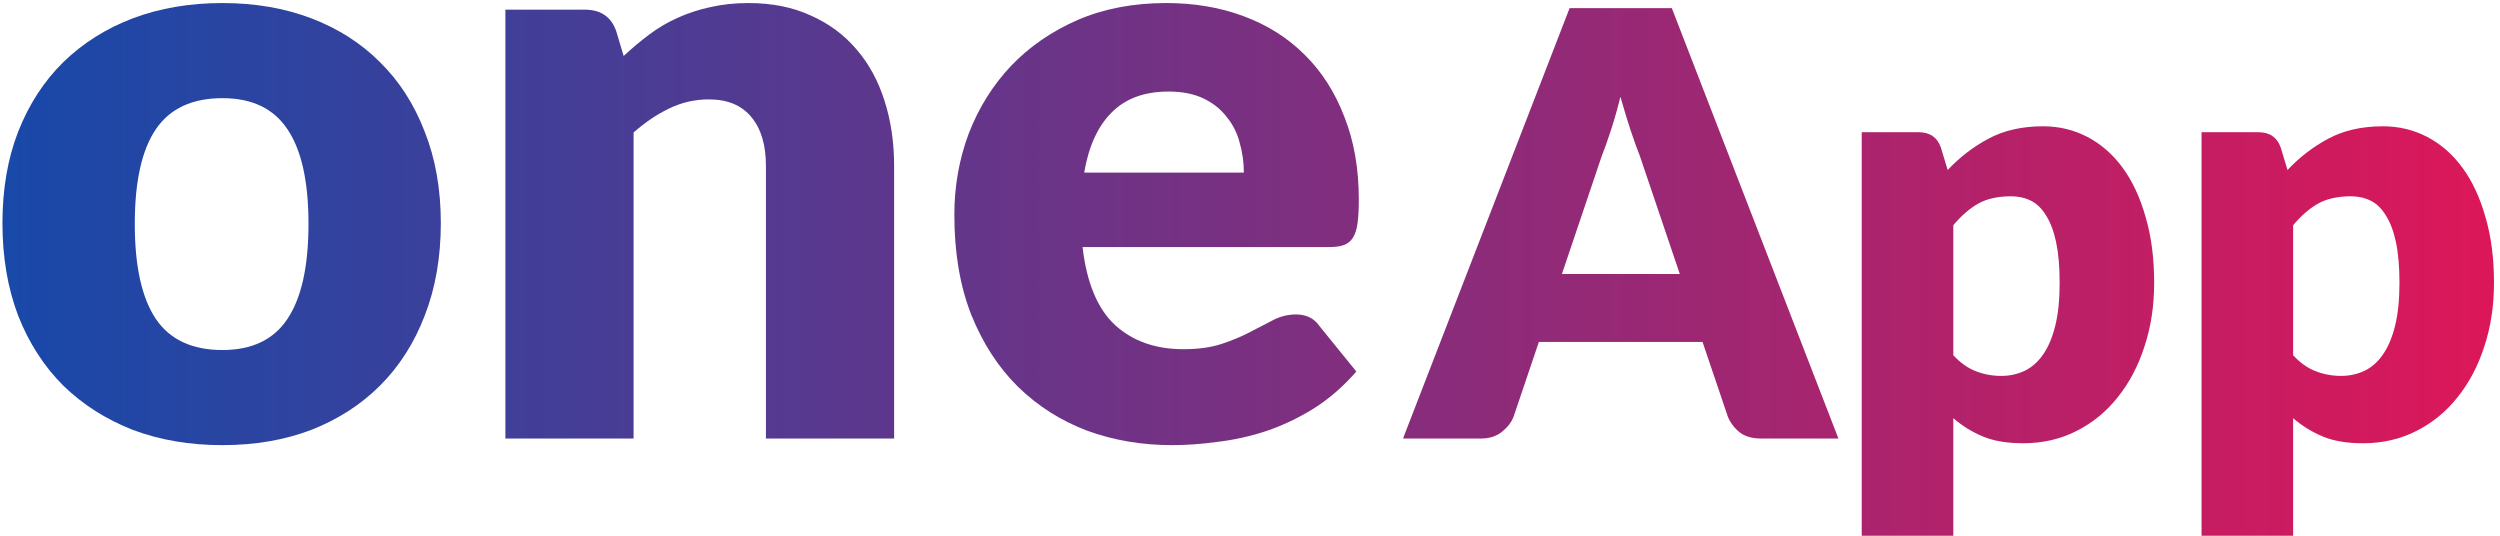 <svg width="266" height="57" viewBox="0 0 266 57" fill="none" xmlns="http://www.w3.org/2000/svg">
<path d="M23.67 0.324C27.131 0.324 30.285 0.867 33.131 1.952C35.976 3.038 38.411 4.592 40.435 6.617C42.489 8.641 44.073 11.105 45.187 14.009C46.331 16.884 46.904 20.125 46.904 23.734C46.904 27.371 46.331 30.657 45.187 33.59C44.073 36.495 42.489 38.973 40.435 41.027C38.411 43.051 35.976 44.62 33.131 45.735C30.285 46.821 27.131 47.363 23.67 47.363C20.179 47.363 16.996 46.821 14.121 45.735C11.276 44.62 8.812 43.051 6.729 41.027C4.675 38.973 3.077 36.495 1.933 33.59C0.818 30.657 0.26 27.371 0.26 23.734C0.26 20.125 0.818 16.884 1.933 14.009C3.077 11.105 4.675 8.641 6.729 6.617C8.812 4.592 11.276 3.038 14.121 1.952C16.996 0.867 20.179 0.324 23.67 0.324ZM23.67 37.243C26.809 37.243 29.112 36.142 30.578 33.942C32.075 31.713 32.823 28.339 32.823 23.822C32.823 19.304 32.075 15.945 30.578 13.745C29.112 11.545 26.809 10.445 23.67 10.445C20.443 10.445 18.082 11.545 16.585 13.745C15.089 15.945 14.341 19.304 14.341 23.822C14.341 28.339 15.089 31.713 16.585 33.942C18.082 36.142 20.443 37.243 23.67 37.243Z" fill="url(#paint0_linear_2_2589)"/>
<path d="M66.358 5.957C67.238 5.135 68.147 4.372 69.086 3.668C70.024 2.964 71.022 2.378 72.078 1.908C73.163 1.41 74.322 1.028 75.554 0.764C76.816 0.471 78.18 0.324 79.646 0.324C82.14 0.324 84.34 0.764 86.247 1.644C88.183 2.495 89.811 3.698 91.131 5.253C92.451 6.778 93.449 8.611 94.123 10.753C94.798 12.865 95.135 15.168 95.135 17.661V46.659H81.495V17.661C81.495 15.432 80.981 13.701 79.954 12.469C78.928 11.208 77.417 10.577 75.422 10.577C73.926 10.577 72.518 10.9 71.198 11.545C69.907 12.161 68.646 13.012 67.414 14.097V46.659H53.773V1.028H62.221C63.923 1.028 65.037 1.791 65.566 3.316L66.358 5.957Z" fill="url(#paint1_linear_2_2589)"/>
<path d="M132.345 18.365C132.345 17.28 132.199 16.224 131.905 15.197C131.641 14.17 131.186 13.261 130.541 12.469C129.925 11.648 129.104 10.988 128.077 10.489C127.05 9.99 125.803 9.741 124.337 9.741C121.755 9.741 119.731 10.489 118.264 11.985C116.798 13.452 115.83 15.579 115.36 18.365H132.345ZM115.184 26.286C115.624 30.099 116.783 32.872 118.66 34.602C120.538 36.304 122.958 37.155 125.921 37.155C127.505 37.155 128.869 36.964 130.013 36.583C131.157 36.201 132.169 35.776 133.049 35.306C133.959 34.837 134.78 34.412 135.513 34.03C136.276 33.649 137.068 33.458 137.89 33.458C138.975 33.458 139.796 33.854 140.354 34.646L144.314 39.531C142.906 41.144 141.38 42.464 139.738 43.491C138.124 44.488 136.452 45.28 134.721 45.867C133.02 46.425 131.304 46.806 129.573 47.011C127.872 47.246 126.243 47.363 124.689 47.363C121.491 47.363 118.484 46.85 115.668 45.823C112.881 44.767 110.432 43.212 108.32 41.159C106.237 39.105 104.579 36.553 103.347 33.502C102.145 30.451 101.543 26.902 101.543 22.854C101.543 19.803 102.057 16.913 103.083 14.185C104.139 11.457 105.636 9.066 107.572 7.013C109.537 4.959 111.899 3.331 114.656 2.128C117.443 0.926 120.582 0.324 124.073 0.324C127.094 0.324 129.852 0.794 132.345 1.732C134.868 2.671 137.024 4.035 138.814 5.825C140.632 7.614 142.04 9.814 143.038 12.425C144.065 15.007 144.578 17.94 144.578 21.226C144.578 22.252 144.534 23.088 144.446 23.734C144.358 24.379 144.197 24.892 143.962 25.274C143.727 25.655 143.405 25.919 142.994 26.066C142.613 26.212 142.114 26.286 141.498 26.286H115.184Z" fill="url(#paint2_linear_2_2589)"/>
<path d="M178.73 29.152L174.487 16.611C174.172 15.815 173.837 14.883 173.481 13.814C173.125 12.725 172.768 11.551 172.412 10.294C172.098 11.572 171.763 12.756 171.406 13.846C171.05 14.935 170.715 15.878 170.401 16.674L166.189 29.152H178.73ZM195.608 46.659H187.373C186.451 46.659 185.707 46.45 185.142 46.031C184.576 45.59 184.146 45.035 183.853 44.365L181.15 36.381H163.737L161.034 44.365C160.804 44.952 160.385 45.486 159.777 45.968C159.19 46.429 158.457 46.659 157.577 46.659H149.279L167.006 0.865H177.881L195.608 46.659Z" fill="url(#paint3_linear_2_2589)"/>
<path d="M207.831 37.796C208.564 38.592 209.36 39.158 210.219 39.493C211.078 39.828 211.979 39.996 212.922 39.996C213.823 39.996 214.651 39.818 215.405 39.462C216.16 39.105 216.809 38.54 217.354 37.764C217.92 36.968 218.36 35.941 218.674 34.684C218.988 33.427 219.146 31.897 219.146 30.095C219.146 28.377 219.02 26.931 218.768 25.758C218.517 24.584 218.161 23.642 217.7 22.929C217.26 22.196 216.725 21.672 216.097 21.358C215.468 21.043 214.766 20.886 213.991 20.886C212.566 20.886 211.393 21.148 210.471 21.672C209.549 22.196 208.669 22.96 207.831 23.966V37.796ZM207.233 18.089C208.512 16.727 209.957 15.616 211.571 14.757C213.205 13.877 215.143 13.437 217.385 13.437C219.083 13.437 220.654 13.814 222.1 14.569C223.546 15.323 224.793 16.413 225.84 17.837C226.888 19.262 227.705 21.012 228.292 23.086C228.9 25.14 229.203 27.476 229.203 30.095C229.203 32.547 228.858 34.81 228.166 36.884C227.496 38.959 226.542 40.761 225.306 42.29C224.091 43.82 222.624 45.014 220.906 45.873C219.208 46.733 217.323 47.162 215.248 47.162C213.551 47.162 212.126 46.921 210.974 46.439C209.821 45.957 208.773 45.308 207.831 44.49V57H198.087V14.066H204.122C205.337 14.066 206.133 14.611 206.51 15.7L207.233 18.089Z" fill="url(#paint4_linear_2_2589)"/>
<path d="M243.988 37.796C244.721 38.592 245.518 39.158 246.377 39.493C247.236 39.828 248.137 39.996 249.08 39.996C249.981 39.996 250.808 39.818 251.563 39.462C252.317 39.105 252.967 38.54 253.511 37.764C254.077 36.968 254.517 35.941 254.832 34.684C255.146 33.427 255.303 31.897 255.303 30.095C255.303 28.377 255.177 26.931 254.926 25.758C254.674 24.584 254.318 23.642 253.857 22.929C253.417 22.196 252.883 21.672 252.254 21.358C251.626 21.043 250.924 20.886 250.148 20.886C248.724 20.886 247.55 21.148 246.628 21.672C245.706 22.196 244.826 22.96 243.988 23.966V37.796ZM243.391 18.089C244.669 16.727 246.115 15.616 247.728 14.757C249.363 13.877 251.301 13.437 253.543 13.437C255.24 13.437 256.812 13.814 258.257 14.569C259.703 15.323 260.95 16.413 261.998 17.837C263.045 19.262 263.863 21.012 264.449 23.086C265.057 25.14 265.361 27.476 265.361 30.095C265.361 32.547 265.015 34.81 264.324 36.884C263.653 38.959 262.7 40.761 261.463 42.29C260.248 43.82 258.781 45.014 257.063 45.873C255.366 46.733 253.48 47.162 251.406 47.162C249.708 47.162 248.284 46.921 247.131 46.439C245.979 45.957 244.931 45.308 243.988 44.49V57H234.245V14.066H240.279C241.495 14.066 242.291 14.611 242.668 15.7L243.391 18.089Z" fill="url(#paint5_linear_2_2589)"/>
<defs>
<linearGradient id="paint0_linear_2_2589" x1="0.26" y1="28.662" x2="265.361" y2="28.662" gradientUnits="userSpaceOnUse">
<stop stop-color="#1849A9"/>
<stop offset="1" stop-color="#DC1759"/>
</linearGradient>
<linearGradient id="paint1_linear_2_2589" x1="0.26" y1="28.662" x2="265.361" y2="28.662" gradientUnits="userSpaceOnUse">
<stop stop-color="#1849A9"/>
<stop offset="1" stop-color="#DC1759"/>
</linearGradient>
<linearGradient id="paint2_linear_2_2589" x1="0.26" y1="28.662" x2="265.361" y2="28.662" gradientUnits="userSpaceOnUse">
<stop stop-color="#1849A9"/>
<stop offset="1" stop-color="#DC1759"/>
</linearGradient>
<linearGradient id="paint3_linear_2_2589" x1="0.26" y1="28.662" x2="265.361" y2="28.662" gradientUnits="userSpaceOnUse">
<stop stop-color="#1849A9"/>
<stop offset="1" stop-color="#DC1759"/>
</linearGradient>
<linearGradient id="paint4_linear_2_2589" x1="0.26" y1="28.662" x2="265.361" y2="28.662" gradientUnits="userSpaceOnUse">
<stop stop-color="#1849A9"/>
<stop offset="1" stop-color="#DC1759"/>
</linearGradient>
<linearGradient id="paint5_linear_2_2589" x1="0.26" y1="28.662" x2="265.361" y2="28.662" gradientUnits="userSpaceOnUse">
<stop stop-color="#1849A9"/>
<stop offset="1" stop-color="#DC1759"/>
</linearGradient>
</defs>
</svg>
